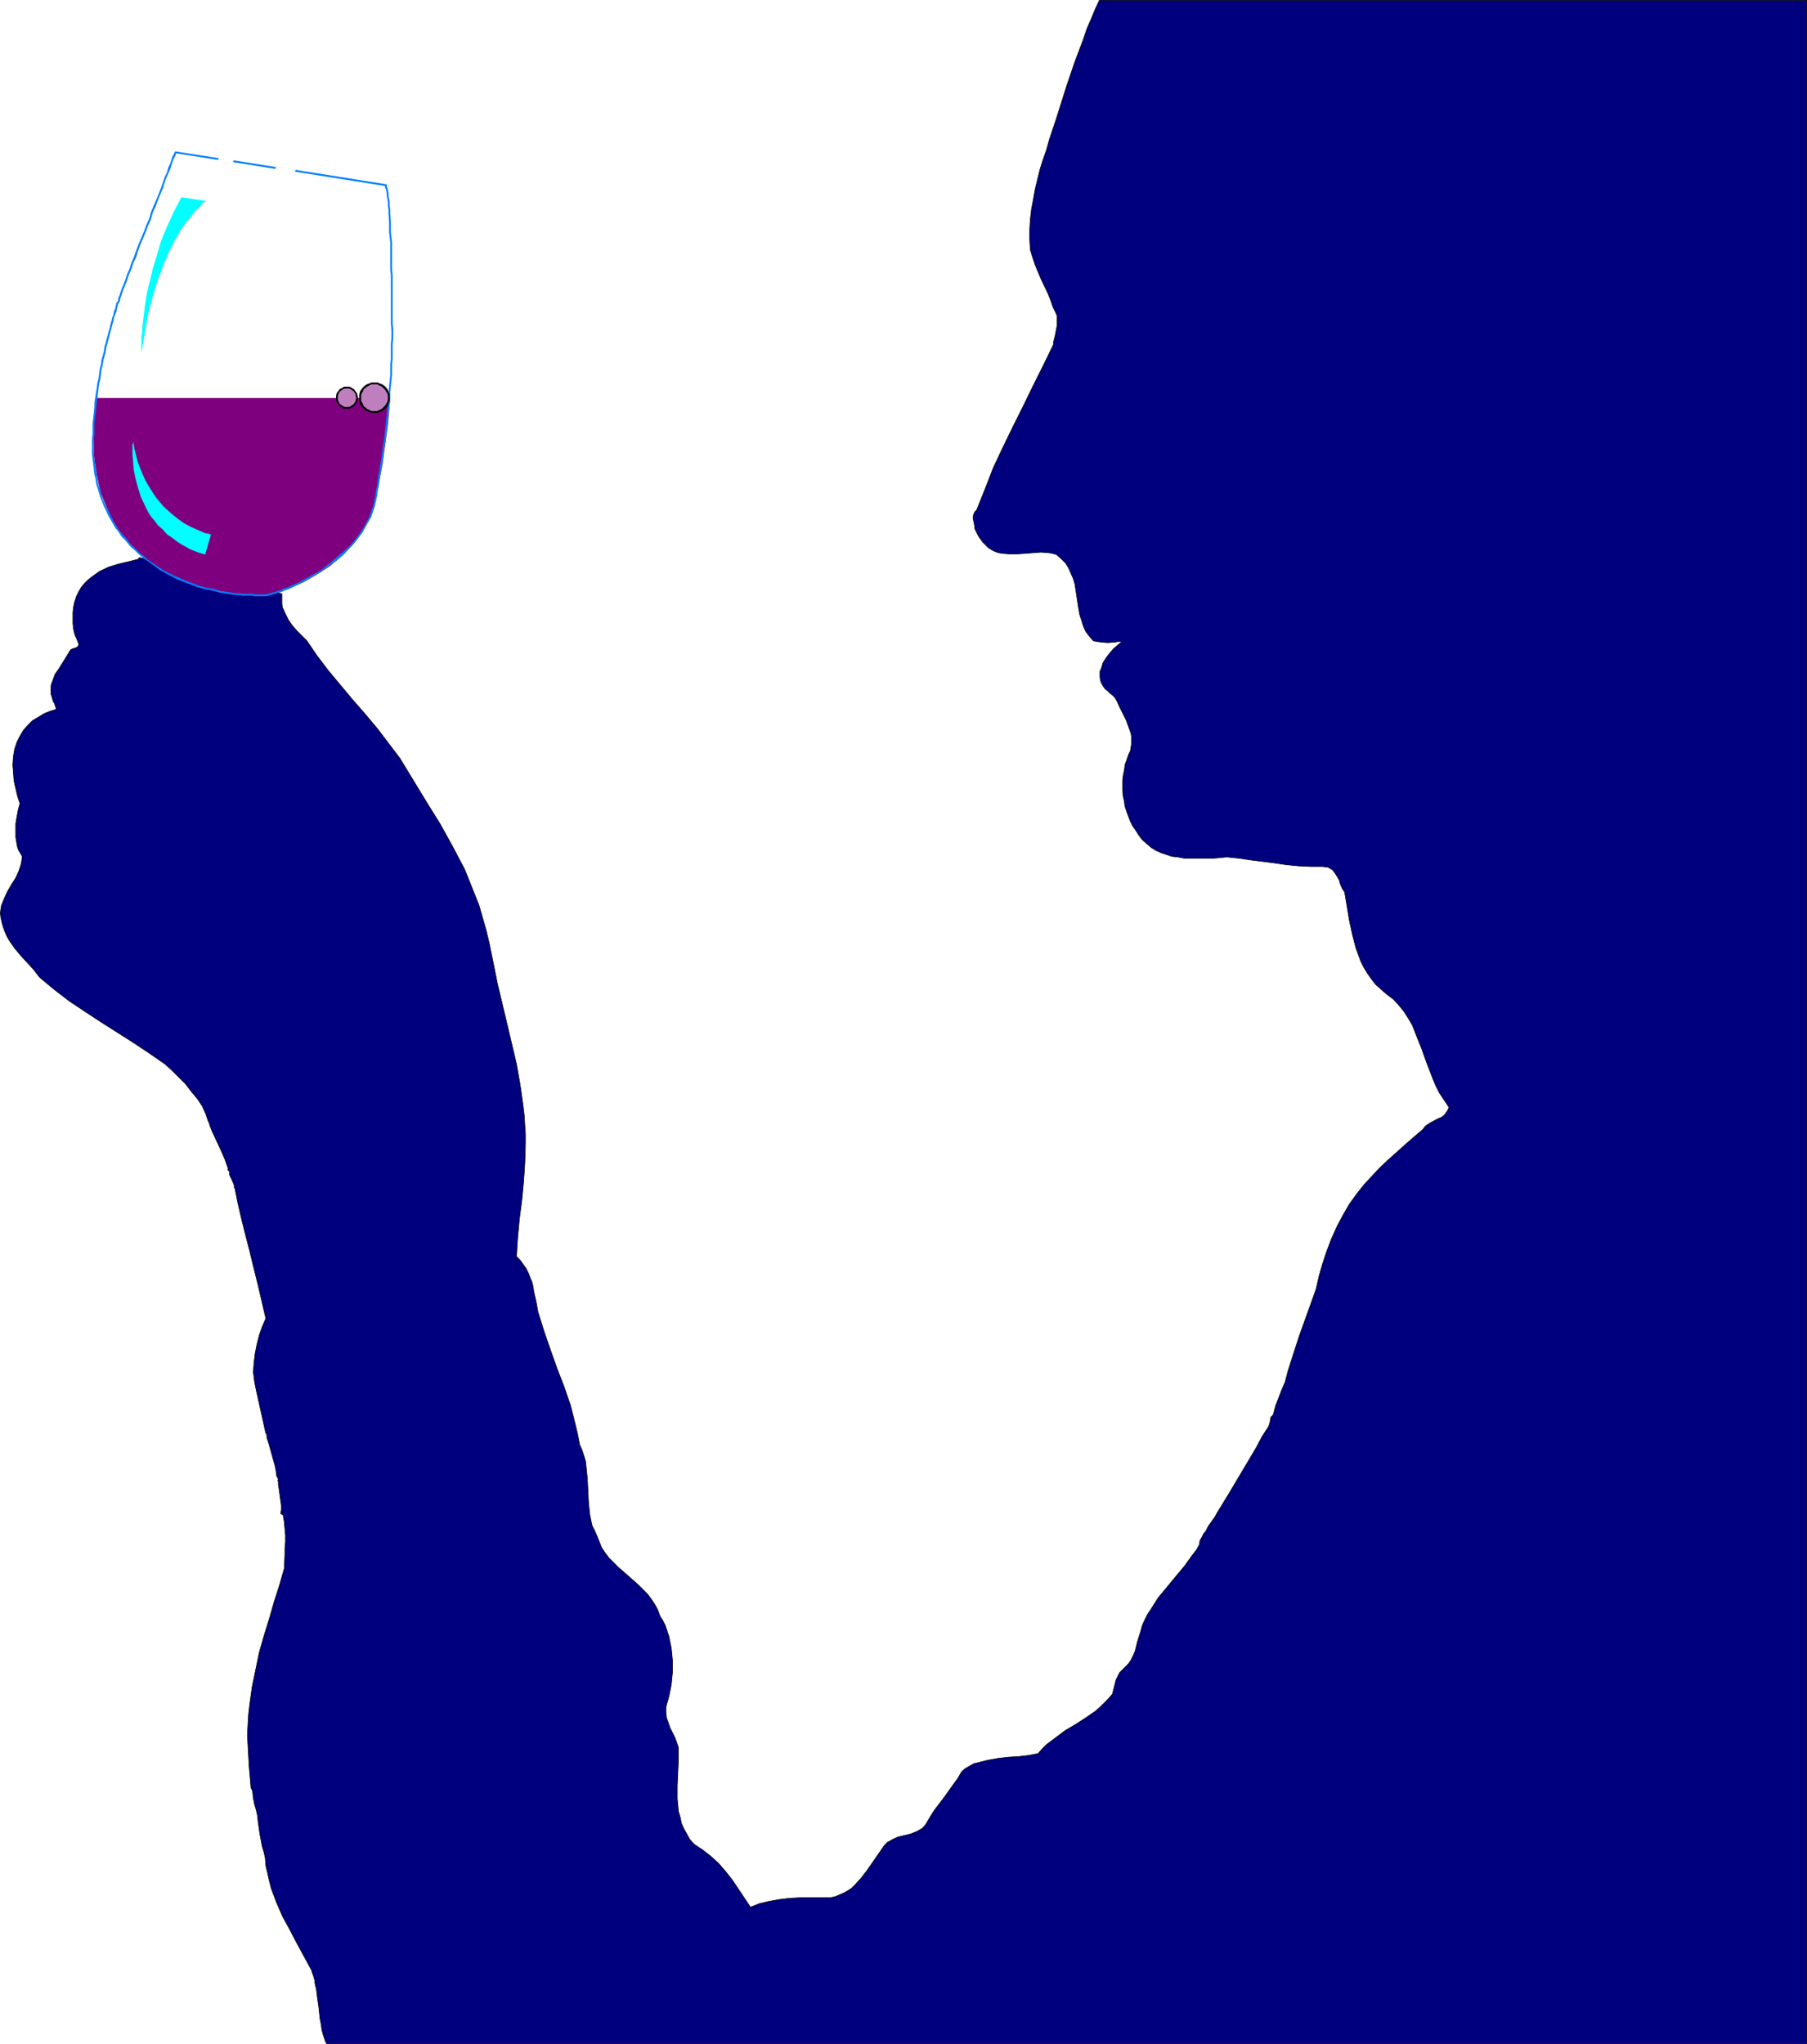 <?xml version="1.0" encoding="UTF-8" standalone="no"?>
<svg
   version="1.0"
   width="129.766mm"
   height="146.783mm"
   id="svg18"
   sodipodi:docname="Wine Tasting 2.wmf"
   xmlns:inkscape="http://www.inkscape.org/namespaces/inkscape"
   xmlns:sodipodi="http://sodipodi.sourceforge.net/DTD/sodipodi-0.dtd"
   xmlns="http://www.w3.org/2000/svg"
   xmlns:svg="http://www.w3.org/2000/svg">
  <sodipodi:namedview
     id="namedview18"
     pagecolor="#ffffff"
     bordercolor="#000000"
     borderopacity="0.25"
     inkscape:showpageshadow="2"
     inkscape:pageopacity="0.0"
     inkscape:pagecheckerboard="0"
     inkscape:deskcolor="#d1d1d1"
     inkscape:document-units="mm" />
  <defs
     id="defs1">
    <pattern
       id="WMFhbasepattern"
       patternUnits="userSpaceOnUse"
       width="6"
       height="6"
       x="0"
       y="0" />
  </defs>
  <path
     style="fill:#00007f;fill-opacity:1;fill-rule:evenodd;stroke:#000000;stroke-width:0.162px;stroke-linecap:round;stroke-linejoin:round;stroke-miterlimit:4;stroke-dasharray:none;stroke-opacity:1"
     d="m 37.895,151.338 -0.485,0.485 -2.586,0.646 -2.747,0.646 -2.586,0.808 -2.424,1.131 -1.131,0.808 -1.131,0.808 -0.97,0.808 -0.97,0.97 -0.808,0.97 -0.646,1.131 -0.646,1.293 -0.485,1.454 -0.323,1.454 -0.162,1.454 v 1.454 1.616 l 0.162,1.454 0.323,1.454 0.646,1.454 0.485,1.293 -0.162,0.323 -0.162,0.323 -0.646,0.323 -0.646,0.162 -0.646,0.323 -0.97,1.616 -2.101,3.394 -1.131,1.616 -0.646,1.778 -0.323,0.808 -0.162,0.97 v 0.808 0.97 l 0.323,0.97 0.323,1.131 0.323,0.485 0.162,0.485 0.162,0.485 0.162,0.646 -1.616,0.485 -1.616,0.646 -1.616,0.97 -1.616,0.97 -1.293,1.293 -1.131,1.293 -0.97,1.616 -0.808,1.616 -0.323,0.97 -0.323,0.97 -0.323,1.939 -0.162,2.262 0.162,2.101 0.162,2.262 0.485,2.101 0.485,2.101 0.646,1.939 -0.485,1.778 -0.323,1.778 -0.323,1.939 v 1.778 1.939 l 0.323,1.939 0.162,0.808 0.323,0.808 0.485,0.808 0.485,0.808 -0.162,1.131 -0.162,0.97 -0.323,0.97 -0.323,0.97 -0.808,1.778 -1.131,1.778 -1.131,1.939 -0.808,1.778 -0.808,1.939 -0.162,0.97 -0.162,1.131 0.162,1.293 0.323,1.454 0.323,1.131 0.485,1.293 0.485,1.131 0.646,1.131 1.454,2.101 1.616,1.939 3.555,3.878 1.616,2.101 3.878,3.232 4.202,3.232 4.363,2.909 4.202,2.747 8.888,5.656 4.363,2.909 4.202,2.909 1.939,1.778 1.778,1.778 1.778,1.778 1.616,2.101 1.616,1.939 1.293,1.939 0.97,2.101 0.323,0.97 0.323,0.97 0.323,0.646 0.162,0.646 0.323,0.808 0.323,0.808 1.131,2.424 1.131,2.424 1.131,2.586 0.97,2.747 -0.162,0.162 v 0 l 0.162,0.162 v 0.162 h 0.162 l 0.162,0.162 v 0.323 0.485 l 0.162,0.485 0.485,0.97 0.485,1.131 0.162,0.485 v 0.646 h 0.162 l 0.808,4.04 0.97,4.202 1.131,4.525 1.131,4.363 1.131,4.686 1.131,4.525 2.101,9.05 -0.97,2.262 -0.808,2.262 -0.646,2.586 -0.485,2.424 -0.323,2.586 -0.162,2.424 0.323,2.586 0.485,2.424 2.586,11.635 0.162,-0.162 0.162,1.454 0.485,1.454 0.808,2.909 0.808,2.909 0.323,1.454 0.162,1.454 0.162,0.323 0.162,0.323 0.162,0.323 -0.162,0.485 h 0.162 v 0.97 l 0.162,0.97 0.323,2.424 0.323,2.262 v 1.131 l -0.162,1.131 0.646,0.323 0.323,1.939 0.162,1.778 0.162,1.778 v 1.778 l -0.162,1.778 v 1.778 l -0.162,3.717 -1.293,4.525 -1.454,4.525 -1.293,4.525 -1.454,4.686 -1.293,4.525 -0.97,4.686 -0.97,4.686 -0.646,4.686 -0.323,2.747 -0.162,2.747 -0.162,2.909 0.162,2.747 0.323,5.818 0.485,5.656 0.323,0.646 0.162,0.646 0.162,1.616 0.323,1.616 0.485,1.616 0.323,1.454 0.162,1.616 0.485,3.394 0.646,3.394 0.485,1.616 0.323,1.454 0.162,2.101 0.485,2.101 0.485,2.101 0.485,1.939 1.454,3.878 1.616,3.717 1.939,3.555 1.939,3.717 4.04,7.434 0.162,0.646 0.323,0.808 0.323,1.131 0.162,1.293 0.323,1.293 0.162,1.454 0.485,3.394 0.323,3.07 0.323,1.616 0.162,1.293 0.323,1.293 0.323,0.97 0.323,0.97 0.323,0.646 H 490.375 V 0.081 H 298.394 l -1.131,2.424 -1.131,2.747 -1.131,2.586 -0.97,2.909 -2.262,5.979 -2.101,6.141 -1.939,6.141 -0.97,3.07 -0.97,2.909 -0.97,2.909 -0.808,2.909 -0.97,2.747 -0.808,2.586 -1.293,5.333 -0.485,2.747 -0.485,2.586 -0.323,2.747 -0.162,2.747 v 2.747 l 0.162,2.747 0.646,2.101 0.646,1.939 1.616,3.878 1.778,3.717 0.808,1.939 0.646,1.939 0.323,0.646 0.323,0.646 0.485,1.131 v 1.293 1.293 l -0.485,2.586 -0.323,1.293 -0.162,0.646 v 0.646 l -2.747,5.656 -2.747,5.494 -2.747,5.656 -2.747,5.494 -2.747,5.656 -2.586,5.494 -2.262,5.818 -2.262,5.656 -0.485,0.485 -0.323,0.646 -0.162,0.646 v 0.646 l 0.323,1.454 0.162,1.293 0.97,1.939 1.131,1.616 1.454,1.454 0.97,0.646 0.97,0.485 0.97,0.323 0.97,0.162 1.939,0.162 h 2.101 l 4.363,-0.323 2.101,-0.162 2.101,0.162 0.97,0.162 1.131,0.323 1.293,1.131 1.131,1.131 0.808,1.293 0.646,1.454 0.646,1.454 0.485,1.616 0.485,3.232 0.485,3.232 0.323,1.778 0.485,1.454 0.485,1.616 0.646,1.454 0.97,1.293 1.131,1.293 0.97,0.162 0.97,0.162 1.939,0.162 2.101,-0.162 0.808,-0.162 h 0.97 l -1.131,0.97 -1.131,0.97 -1.131,1.293 -0.97,1.293 -0.808,1.293 -0.485,1.616 -0.323,0.646 v 0.808 0.808 l 0.162,0.97 0.323,0.808 0.485,0.808 0.485,0.646 0.646,0.485 0.646,0.646 0.646,0.485 0.646,0.646 0.485,0.808 0.808,1.778 1.778,3.555 0.646,1.778 0.646,1.778 0.162,0.97 v 0.97 0.97 l -0.162,0.97 -0.162,0.97 -0.485,0.97 -0.485,1.454 -0.485,1.293 -0.162,1.454 -0.323,1.454 -0.162,1.454 v 1.293 1.454 l 0.162,1.454 0.323,1.454 0.162,1.293 0.485,1.454 0.485,1.293 0.485,1.293 0.646,1.293 0.808,1.131 0.808,1.293 0.97,1.293 1.293,1.131 1.131,0.97 1.293,0.808 1.454,0.646 1.454,0.485 1.454,0.485 1.616,0.162 1.616,0.323 h 1.616 3.232 3.394 l 3.394,-0.323 3.232,0.323 3.232,0.485 6.464,0.808 3.232,0.485 3.232,0.323 3.394,0.162 h 3.394 l 0.646,0.162 h 0.646 l 0.485,0.323 0.646,0.323 0.646,0.808 0.646,0.97 0.646,1.131 0.162,0.646 0.162,0.485 0.485,1.131 0.646,0.97 0.646,3.878 0.646,3.878 0.808,3.717 0.97,3.717 0.646,1.778 0.646,1.778 0.808,1.616 0.97,1.616 1.131,1.616 1.131,1.454 1.454,1.293 1.454,1.293 1.939,1.454 1.616,1.778 1.293,1.616 1.131,1.778 1.131,1.939 0.808,2.101 1.616,4.04 1.454,4.04 1.616,4.202 0.808,1.939 0.97,1.939 1.293,1.939 1.293,1.939 -0.162,0.646 -0.323,0.485 -0.323,0.485 -0.323,0.485 -0.808,0.646 -1.131,0.485 -2.101,1.131 -0.97,0.646 -0.485,0.485 -0.323,0.485 -2.262,1.939 -2.424,2.101 -4.686,4.202 -2.424,2.262 -2.101,2.262 -2.101,2.262 -1.939,2.424 -2.101,2.909 -1.778,3.07 -1.616,3.07 -1.454,3.232 -1.293,3.394 -1.131,3.394 -0.97,3.394 -0.808,3.555 -2.262,6.302 -2.262,6.302 -2.101,6.464 -0.97,3.07 -0.808,3.07 -0.97,2.262 -0.808,2.101 -0.808,2.101 -0.646,2.424 -0.323,0.323 -0.323,0.323 -0.162,0.97 -0.162,0.808 -0.323,0.808 -1.778,2.747 -1.616,3.07 -3.555,5.979 -3.555,5.979 -1.778,2.909 -1.778,2.909 -0.323,0.646 -0.323,0.485 -0.808,1.131 -0.808,1.131 -0.323,0.646 -0.323,0.646 -0.646,0.808 -0.485,0.97 -0.485,0.808 -0.162,1.131 -0.808,1.454 -1.131,1.454 -2.101,2.909 -2.424,2.909 -2.262,2.747 -2.424,2.909 -1.939,3.07 -0.97,1.454 -0.808,1.616 -0.646,1.454 -0.485,1.778 -0.808,2.586 -0.646,2.586 -0.485,1.131 -0.646,1.293 -0.646,0.97 -1.131,1.131 -0.646,0.646 -0.646,0.646 -0.485,0.97 -0.485,0.97 -0.485,1.939 -0.485,1.939 -1.131,1.293 -1.131,1.131 -1.131,1.131 -1.293,1.131 -2.586,1.778 -2.747,1.778 -2.747,1.616 -2.586,1.939 -2.586,1.939 -1.131,1.131 -1.131,1.293 -2.586,0.485 -2.747,0.323 -2.747,0.162 -2.747,0.323 -2.747,0.485 -1.293,0.323 -1.293,0.323 -1.293,0.323 -1.131,0.646 -1.131,0.646 -0.97,0.808 -1.131,1.939 -1.293,1.778 -2.424,3.394 -2.586,3.394 -1.131,1.778 -1.131,1.939 -0.485,0.646 -0.646,0.646 -1.454,0.808 -1.616,0.646 -3.394,0.808 -1.454,0.646 -0.808,0.485 -0.646,0.323 -0.646,0.646 -0.485,0.646 -1.454,2.101 -1.454,2.101 -1.454,2.101 -1.616,2.101 -1.616,1.778 -0.97,0.97 -0.97,0.646 -1.131,0.646 -1.131,0.485 -1.131,0.485 -1.293,0.323 h -2.747 -2.747 -2.747 l -2.909,0.162 -2.747,0.323 -2.747,0.485 -2.747,0.646 -2.424,0.97 -3.232,-4.848 -1.616,-2.424 -1.778,-2.262 -1.939,-2.262 -2.101,-1.939 -2.262,-1.778 -2.424,-1.616 -1.131,-1.293 -0.808,-1.454 -0.808,-1.454 -0.646,-1.454 -0.323,-1.616 -0.485,-1.616 -0.162,-1.778 -0.162,-1.616 v -3.555 l 0.162,-3.555 0.162,-3.394 v -3.394 l -0.485,-1.454 -0.485,-1.293 -0.646,-1.293 -0.646,-1.293 -0.485,-1.454 -0.485,-1.293 -0.162,-1.454 v -1.454 l 0.808,-2.909 0.646,-3.232 0.323,-3.232 v -3.394 l -0.162,-1.616 -0.162,-1.616 -0.323,-1.616 -0.323,-1.616 -0.485,-1.454 -0.485,-1.454 -0.646,-1.293 -0.808,-1.293 -0.646,-1.778 -0.808,-1.454 -0.97,-1.454 -0.97,-1.293 -1.293,-1.293 -1.293,-1.293 -5.333,-4.686 -1.293,-1.293 -1.293,-1.293 -0.97,-1.293 -0.97,-1.454 -0.646,-1.616 -0.646,-1.616 -0.646,-1.454 -0.646,-1.293 -0.323,-1.454 -0.323,-1.616 -0.323,-3.232 -0.323,-6.464 -0.323,-3.232 -0.162,-1.454 -0.485,-1.616 -0.485,-1.454 -0.646,-1.454 -0.485,-2.586 -0.646,-2.747 -0.646,-2.586 -0.646,-2.586 -1.778,-5.171 -1.939,-5.01 -1.778,-5.01 -1.778,-5.171 -1.616,-5.171 -0.485,-2.747 -0.646,-2.747 -0.162,-1.293 -0.323,-1.293 -0.485,-1.131 -0.485,-1.293 -0.646,-1.293 -0.808,-1.131 -0.808,-1.131 -0.97,-0.97 0.323,-5.171 0.485,-5.171 0.646,-5.01 0.485,-5.01 0.323,-5.01 0.162,-5.171 v -2.586 l -0.162,-2.586 -0.162,-2.586 -0.323,-2.747 -0.808,-5.656 -0.97,-5.494 -2.586,-10.989 -2.586,-10.827 -1.131,-5.656 -1.131,-5.494 -0.808,-3.394 -0.97,-3.394 -0.97,-3.394 -1.293,-3.232 -1.293,-3.232 -1.293,-3.232 -1.616,-3.07 -1.616,-3.07 -3.394,-6.141 -3.717,-5.979 -7.272,-11.958 -3.07,-4.04 -3.07,-4.04 -3.394,-4.04 -3.394,-3.878 -3.232,-3.878 -3.232,-3.878 -3.07,-4.04 -2.747,-4.04 -1.293,-1.293 -1.293,-1.293 -1.293,-1.454 -1.131,-1.616 -0.808,-1.616 -0.808,-1.778 -0.162,-0.97 v -0.808 -0.97 -0.97 z"
     id="path1" />
  <path
     style="fill:#7f007f;fill-opacity:1;fill-rule:evenodd;stroke:none"
     d="M 105.929,108.029 H 63.751 25.937 l -0.485,4.848 -0.162,5.01 0.162,2.747 v 2.747 l 0.323,2.586 0.485,2.747 0.485,2.586 0.646,2.586 0.97,2.424 0.97,2.262 1.131,2.424 1.293,2.262 1.616,2.101 1.616,1.939 1.939,1.939 1.939,1.939 2.262,1.778 2.424,1.616 2.586,1.454 2.586,1.131 2.586,1.131 2.586,0.808 2.424,0.808 2.424,0.485 2.262,0.485 2.101,0.323 1.939,0.162 1.778,0.162 1.616,0.162 h 3.232 l 0.485,-0.162 h 0.162 0.485 l 0.646,-0.162 0.485,-0.162 0.808,-0.162 1.616,-0.485 1.939,-0.646 1.939,-0.97 2.262,-0.97 2.262,-1.293 2.424,-1.454 2.424,-1.616 2.262,-1.939 2.262,-2.101 2.101,-2.262 1.778,-2.586 0.97,-1.293 0.646,-1.293 0.646,-1.454 0.646,-1.454 0.485,-1.616 0.485,-1.616 0.646,-3.232 0.646,-3.394 0.646,-3.394 0.485,-3.555 0.97,-7.11 z"
     id="path2" />
  <path
     style="fill:#007fff;fill-opacity:1;fill-rule:evenodd;stroke:none"
     d="m 74.578,45.814 h 0.162 v -0.162 h 0.162 v -0.162 l -0.162,-0.162 v 0 0 L 63.59,43.551 h -0.162 v 0.162 h -0.162 v 0.162 l 0.162,0.162 v 0 0 z"
     id="path3" />
  <path
     style="fill:#007fff;fill-opacity:1;fill-rule:evenodd;stroke:none"
     d="m 59.065,43.39 h 0.162 v -0.162 0 h 0.162 v -0.162 h -0.162 v -0.162 0 0 L 47.753,41.127 v 0 h -0.162 v 0 l -0.162,0.162 v 0.162 h 0.162 v 0 0.162 h 0.162 z"
     id="path4" />
  <path
     style="fill:#007fff;fill-opacity:1;fill-rule:evenodd;stroke:none"
     d="m 47.753,41.127 v 0 h -0.162 v 0 0.162 h -0.162 v 0.162 h 0.162 v 0 0 l 0.162,0.162 v 0 l -0.162,-0.485 -0.162,0.162 -0.162,0.323 -0.162,0.323 -0.323,0.646 -0.323,0.97 -0.323,0.97 -0.485,0.97 -0.323,1.293 -0.646,1.293 -0.485,1.454 -0.485,1.454 -1.293,3.232 -0.646,1.454 -0.808,1.939 -0.485,1.778 -0.808,1.778 -0.646,1.778 -1.454,3.394 -0.646,1.778 -0.646,1.778 -0.646,1.454 -0.485,1.616 -0.646,1.454 -0.485,1.454 -0.485,1.293 -0.485,1.131 -0.323,0.97 -0.323,0.97 -0.323,0.808 v 0.646 0.162 0.162 0 h 0.162 0.162 v 0 -0.162 h 0.162 v -0.646 l 0.323,-0.808 0.323,-0.97 0.323,-0.97 0.485,-1.131 0.485,-1.293 0.485,-1.454 0.646,-1.454 0.485,-1.616 0.808,-1.616 0.485,-1.616 0.646,-1.778 1.454,-3.394 0.646,-1.778 0.808,-1.778 0.485,-1.778 0.808,-1.778 0.646,-1.778 1.293,-3.07 0.485,-1.616 0.485,-1.293 0.646,-1.454 0.485,-1.131 0.323,-1.131 0.323,-0.97 0.323,-0.646 0.323,-0.646 0.162,-0.485 v -0.323 l 0.162,0.162 z"
     id="path5" />
  <path
     style="fill:#007fff;fill-opacity:1;fill-rule:evenodd;stroke:none"
     d="m 32.562,81.85 v -0.162 l -0.162,-0.162 v 0 h -0.162 -0.162 v 0 0.162 0 0 l -0.485,0.485 -0.162,0.808 -0.162,0.808 -0.323,0.646 -0.162,0.97 -0.323,0.808 -0.162,0.808 -0.323,0.97 -0.162,0.97 -0.323,0.97 -0.808,3.07 -0.323,1.131 -0.162,1.293 -0.323,1.131 -0.323,1.131 -0.162,1.293 -0.323,1.131 -0.162,1.293 -0.162,1.293 -0.323,1.293 -0.162,1.293 -0.646,4.04 v 1.454 l -0.162,1.293 -0.162,1.454 -0.162,1.293 v 1.454 1.616 0.162 0 h 0.162 0.162 v 0 -0.162 h 0.162 v 0 -1.616 -1.454 l 0.162,-1.293 0.162,-1.454 0.162,-1.293 0.162,-1.454 0.485,-3.878 0.162,-1.293 0.323,-1.293 0.162,-1.293 0.162,-1.293 0.323,-1.131 0.162,-1.293 0.323,-1.131 0.323,-1.131 0.162,-1.293 0.323,-1.131 0.808,-3.07 0.323,-1.131 0.162,-0.808 0.323,-0.97 0.162,-0.97 0.323,-0.808 0.323,-0.808 0.162,-0.808 0.162,-0.646 0.162,-0.646 0.323,-0.646 z"
     id="path6" />
  <path
     style="fill:#007fff;fill-opacity:1;fill-rule:evenodd;stroke:none"
     d="m 25.614,117.887 v -0.162 l -0.162,-0.162 v 0 0 h -0.323 v 0 0.162 0 0.162 -0.162 l -0.162,1.454 v 1.454 1.293 1.293 l 0.323,2.747 0.162,1.454 0.162,1.293 0.323,1.293 0.162,1.293 0.808,2.586 0.323,1.131 0.485,1.131 0.485,1.293 0.646,1.293 0.485,1.131 0.646,1.131 0.646,1.131 0.646,1.131 0.808,0.97 0.808,1.293 0.97,0.97 0.808,0.97 0.808,0.97 1.131,0.97 0.97,0.97 1.131,0.97 2.262,1.616 1.131,0.808 1.293,0.97 h 0.162 0.162 v 0 -0.162 h 0.162 v -0.162 h -0.162 v 0 l -1.293,-0.97 -1.293,-0.808 -1.131,-0.808 -0.97,-0.97 -1.131,-0.808 -0.97,-0.97 -1.131,-0.97 -0.808,-0.97 -0.808,-1.131 -0.97,-0.97 -0.808,-0.97 -0.646,-1.131 -0.808,-0.97 -0.485,-1.293 -0.646,-1.131 -0.485,-1.131 -0.646,-1.131 -0.485,-1.131 -0.485,-1.293 -0.323,-1.131 -0.808,-2.586 -0.162,-1.293 -0.162,-1.293 -0.323,-1.293 -0.162,-1.293 -0.323,-2.747 v -1.293 -1.293 -1.454 z"
     id="path7" />
  <path
     style="fill:#007fff;fill-opacity:1;fill-rule:evenodd;stroke:none"
     d="m 43.713,154.409 v -0.162 h -0.323 v 0.162 0 0 0.162 0.162 0 l 1.131,0.646 2.747,1.454 1.293,0.646 1.293,0.485 1.293,0.485 1.293,0.485 1.293,0.485 1.131,0.323 1.293,0.323 1.131,0.162 1.293,0.323 1.131,0.323 3.232,0.485 1.131,0.162 h 0.97 l 0.808,0.162 h 1.778 0.646 l 0.808,0.162 h 3.394 v -0.162 h 0.162 v 0 0 -0.162 0 -0.162 h -0.162 v 0 h -0.162 -3.232 l -0.808,-0.162 h -0.646 -1.778 l -0.808,-0.162 h -0.97 l -1.131,-0.162 -3.232,-0.485 -0.97,-0.323 -1.293,-0.323 -1.293,-0.162 -1.131,-0.323 -1.131,-0.323 -1.293,-0.485 -1.293,-0.485 -1.293,-0.485 -1.293,-0.646 -1.293,-0.485 -2.586,-1.293 z"
     id="path8" />
  <path
     style="fill:#007fff;fill-opacity:1;fill-rule:evenodd;stroke:none"
     d="m 72.316,161.357 v 0 0 h -0.162 v 0.162 0.162 0 0 l 0.162,0.162 h 0.162 l 0.323,-0.162 0.646,-0.162 0.485,-0.162 0.808,-0.162 0.646,-0.323 0.97,-0.162 0.97,-0.485 0.97,-0.323 1.131,-0.485 0.97,-0.485 1.131,-0.485 1.131,-0.646 1.131,-0.646 1.293,-0.808 1.293,-0.646 1.131,-0.808 1.131,-0.808 1.293,-0.97 1.293,-0.808 1.131,-0.97 1.131,-0.97 0.97,-1.131 1.131,-1.131 0.97,-1.131 0.97,-1.293 0.97,-1.293 0.646,-1.293 1.616,-2.747 0.485,-1.454 0.485,-1.454 0.323,-1.454 v -0.162 0 0 -0.162 h -0.162 l -0.162,0.162 v 0 h -0.162 v 0 l -0.323,1.616 -0.485,1.293 -0.485,1.454 -1.454,2.747 -0.808,1.293 -0.808,1.131 -0.97,1.293 -0.97,1.131 -1.131,1.131 -1.131,0.97 -1.131,0.97 -1.131,0.97 -1.131,0.97 -1.131,0.808 -1.131,0.97 -1.293,0.808 -1.293,0.646 -1.131,0.646 -1.131,0.646 -1.131,0.646 -1.131,0.485 -1.131,0.485 -0.97,0.485 -1.131,0.323 -0.808,0.485 -0.808,0.162 -0.808,0.323 -0.808,0.162 -0.485,0.162 -0.646,0.162 z"
     id="path9" />
  <path
     style="fill:#007fff;fill-opacity:1;fill-rule:evenodd;stroke:none"
     d="m 101.565,135.825 v 0.162 l 0.162,0.162 v 0 0 h 0.162 0.162 v 0 0 -0.162 l 0.323,-1.454 0.162,-1.293 0.323,-1.454 0.162,-1.293 0.162,-1.454 0.323,-1.454 0.162,-1.454 0.323,-1.454 0.162,-1.454 0.162,-1.616 0.323,-1.454 0.162,-1.616 0.323,-2.909 0.162,-1.454 0.162,-1.616 0.162,-1.616 0.162,-1.454 0.162,-1.454 v -1.616 l 0.323,-3.07 0.162,-1.454 v -2.909 l 0.162,-1.454 v -1.454 -1.454 -1.293 l 0.162,-1.454 v -1.293 -1.293 0 -0.162 0 h -0.162 v 0 h -0.162 v 0 0 0 l -0.162,0.162 v 0 1.293 1.293 l -0.162,1.454 v 1.293 1.454 1.454 l -0.162,1.454 v 2.909 l -0.162,1.454 -0.323,3.07 v 1.616 l -0.162,1.454 -0.162,1.454 -0.162,1.616 -0.162,1.454 -0.162,1.616 -0.323,2.909 -0.162,1.454 -0.323,1.616 -0.162,1.616 -0.162,1.293 -0.323,1.454 -0.162,1.454 -0.323,1.454 -0.162,1.454 -0.162,1.454 -0.323,1.293 -0.162,1.293 -0.323,1.616 z"
     id="path10" />
  <path
     style="fill:#007fff;fill-opacity:1;fill-rule:evenodd;stroke:none"
     d="m 106.252,89.284 v 0.162 h 0.162 v 0 0 0.162 h 0.162 v -0.162 h 0.162 v 0 0 -0.162 l -0.162,-1.454 v -10.019 -1.616 -1.454 l -0.162,-1.616 v -1.454 -1.454 -1.616 -1.454 -1.293 l -0.162,-1.454 -0.162,-1.454 v -1.293 -1.293 l -0.162,-2.424 v -0.97 l -0.162,-1.131 v -0.97 l -0.162,-0.97 -0.162,-0.808 v -0.808 l -0.162,-0.646 -0.162,-0.646 -0.162,-0.485 v -0.323 0 h -0.162 v -0.162 h -0.162 v 0.162 0 h -0.162 v 0.162 0 0.323 l 0.162,0.485 0.162,0.485 0.162,0.808 v 0.646 l 0.162,0.808 0.162,0.97 v 0.97 l 0.162,1.131 v 0.97 l 0.162,2.424 v 1.293 1.293 l 0.162,1.454 0.162,1.454 v 1.293 1.454 1.616 1.454 1.454 l 0.162,1.616 v 1.454 1.616 10.019 z"
     id="path11" />
  <path
     style="fill:#007fff;fill-opacity:1;fill-rule:evenodd;stroke:none"
     d="m 104.636,50.5 h 0.162 v 0 h 0.162 v -0.162 -0.162 0 0 l -0.162,-0.162 v 0 L 80.396,46.137 H 80.234 v 0.162 0 h -0.162 v 0.162 l 0.162,0.162 v 0 0 0 z"
     id="path12" />
  <path
     style="fill:#bf7fbf;fill-opacity:1;fill-rule:evenodd;stroke:none"
     d="m 94.132,105.121 -0.485,0.162 -0.646,0.162 -0.323,0.162 -0.485,0.323 -0.323,0.485 -0.162,0.485 -0.323,0.485 v 0.646 0.485 l 0.323,0.485 0.162,0.485 0.323,0.485 0.485,0.323 0.323,0.162 0.646,0.162 0.485,0.162 0.646,-0.162 0.485,-0.162 0.485,-0.162 0.323,-0.323 0.323,-0.485 0.323,-0.485 0.162,-0.485 v -0.485 -0.646 l -0.162,-0.485 -0.323,-0.485 -0.323,-0.485 -0.323,-0.323 -0.485,-0.162 -0.485,-0.162 z"
     id="path13" />
  <path
     style="fill:#000000;fill-opacity:1;fill-rule:evenodd;stroke:none"
     d="m 94.132,104.959 h -0.485 -0.162 l -0.485,0.162 v 0.162 l -0.485,0.162 -0.485,0.323 v 0.162 l -0.323,0.323 -0.323,0.485 v 0 l -0.162,0.646 v 0 0.646 0.485 0 l 0.162,0.646 v 0 l 0.323,0.485 0.323,0.323 v 0.162 l 0.485,0.323 0.485,0.162 v 0.162 l 0.485,0.162 h 0.162 0.485 0.646 v 0 l 0.485,-0.162 0.162,-0.162 0.323,-0.162 0.485,-0.323 v -0.162 l 0.323,-0.323 0.323,-0.485 v 0 l 0.162,-0.646 v 0 l 0.162,-0.485 -0.162,-0.646 v 0 l -0.162,-0.646 v 0 l -0.323,-0.485 -0.323,-0.323 v -0.162 l -0.485,-0.323 -0.323,-0.162 -0.162,-0.162 -0.485,-0.162 v 0 h -0.646 v 0.485 h 0.646 -0.162 l 0.646,0.162 h -0.162 l 0.485,0.323 0.485,0.323 -0.162,-0.162 0.323,0.485 0.323,0.323 h -0.162 l 0.162,0.485 v 0 l 0.162,0.646 -0.162,0.485 v 0 l -0.162,0.485 h 0.162 l -0.323,0.323 -0.323,0.485 0.162,-0.162 -0.485,0.323 -0.485,0.323 h 0.162 l -0.646,0.162 h 0.162 -0.646 -0.485 v 0 l -0.485,-0.162 v 0 l -0.485,-0.323 -0.323,-0.323 v 0.162 l -0.323,-0.485 -0.162,-0.323 v 0 l -0.162,-0.485 v 0 -0.485 -0.646 0 l 0.162,-0.485 v 0 l 0.162,-0.323 0.323,-0.485 v 0.162 l 0.323,-0.323 0.485,-0.323 v 0 l 0.485,-0.162 v 0 h 0.485 z"
     id="path14" />
  <path
     style="fill:#bf7fbf;fill-opacity:1;fill-rule:evenodd;stroke:none"
     d="m 101.565,103.99 -0.808,0.162 -0.646,0.162 -0.646,0.323 -0.646,0.485 -0.485,0.646 -0.323,0.646 -0.323,0.808 v 0.808 0.646 l 0.323,0.808 0.323,0.646 0.485,0.646 0.646,0.485 0.646,0.323 0.646,0.162 0.808,0.162 0.808,-0.162 0.808,-0.162 0.646,-0.323 0.485,-0.485 0.485,-0.646 0.485,-0.646 0.162,-0.808 0.162,-0.646 -0.162,-0.808 -0.162,-0.808 -0.485,-0.646 -0.485,-0.646 -0.485,-0.485 -0.646,-0.323 -0.808,-0.162 z"
     id="path15" />
  <path
     style="fill:#000000;fill-opacity:1;fill-rule:evenodd;stroke:none"
     d="m 101.565,103.828 h -0.808 v 0 l -0.646,0.323 h -0.162 l -0.646,0.323 v 0 l -0.646,0.485 -0.485,0.646 v 0 l -0.485,0.646 v 0.162 l -0.162,0.646 v 0.162 0.808 0.646 0.162 l 0.162,0.646 v 0.162 l 0.485,0.646 v 0 l 0.485,0.646 0.646,0.485 v 0 l 0.646,0.323 h 0.162 l 0.646,0.323 v 0 h 0.808 0.808 0.162 l 0.646,-0.323 h 0.162 l 0.646,-0.323 v 0 l 0.646,-0.485 0.485,-0.646 v 0 l 0.323,-0.646 v -0.162 l 0.323,-0.646 v -0.162 -0.646 -0.808 -0.162 l -0.323,-0.646 v -0.162 l -0.323,-0.646 v 0 l -0.485,-0.646 -0.646,-0.485 v 0 l -0.646,-0.323 h -0.162 l -0.646,-0.323 h -0.162 -0.808 v 0.485 h 0.808 v 0 l 0.646,0.323 v 0 l 0.646,0.323 v 0 l 0.485,0.485 0.485,0.485 v 0 l 0.323,0.646 v -0.162 l 0.323,0.808 v 0 0.808 0.646 0 l -0.323,0.808 v -0.162 l -0.323,0.646 v 0 l -0.485,0.485 -0.485,0.485 v 0 l -0.646,0.323 v 0 l -0.646,0.323 v 0 h -0.808 -0.808 0.162 l -0.808,-0.323 h 0.162 l -0.808,-0.323 h 0.162 l -0.646,-0.485 -0.485,-0.485 h 0.162 l -0.323,-0.646 v 0.162 l -0.323,-0.808 v 0 -0.646 -0.808 0 l 0.323,-0.808 v 0.162 l 0.323,-0.646 h -0.162 l 0.485,-0.485 0.646,-0.485 h -0.162 l 0.808,-0.323 h -0.162 l 0.808,-0.323 h -0.162 0.808 z"
     id="path16" />
  <path
     style="fill:#00ffff;fill-opacity:1;fill-rule:evenodd;stroke:none"
     d="m 49.207,53.57 6.787,0.97 v 0 l -0.162,0.162 h -0.162 l -0.323,0.162 -0.646,0.646 -0.323,0.485 -0.485,0.485 -0.485,0.485 -0.646,0.485 -0.485,0.808 -0.646,0.808 -0.646,0.808 -0.808,0.97 -0.646,0.97 -0.808,1.131 -0.646,1.293 -0.808,1.293 -0.646,1.454 -0.808,1.454 -0.646,1.616 -0.808,1.778 -0.646,1.939 -0.808,1.939 -0.646,2.101 -0.646,2.101 -0.646,2.424 -0.646,2.424 -0.485,2.586 -0.485,2.747 -0.485,2.747 -0.485,3.07 v -2.747 -0.97 -0.808 l 0.162,-0.97 0.162,-2.262 0.323,-2.586 0.323,-2.747 0.485,-3.07 0.808,-3.394 0.808,-3.394 1.131,-3.717 1.131,-3.878 1.616,-3.878 1.778,-3.878 z"
     id="path17" />
  <path
     style="fill:#00ffff;fill-opacity:1;fill-rule:evenodd;stroke:none"
     d="m 36.118,119.665 v 0 0.162 0.485 l -0.162,0.323 v 1.293 0.646 0.808 l 0.162,1.939 0.162,2.101 0.485,2.424 0.646,2.424 0.808,2.586 1.293,2.747 0.646,1.293 0.808,1.293 0.97,1.131 0.97,1.293 1.293,1.131 1.131,1.293 1.454,0.97 1.454,1.131 1.616,0.97 1.778,0.97 1.939,0.808 2.101,0.646 1.616,-5.494 v 0 h -0.162 -0.162 l -0.323,-0.162 -0.97,-0.162 -1.131,-0.485 -1.454,-0.646 -1.454,-0.646 -1.778,-0.97 -1.778,-1.293 -1.778,-1.454 -1.939,-1.778 -1.778,-2.101 -0.808,-1.131 -0.808,-1.293 -0.808,-1.293 -0.808,-1.454 -0.646,-1.454 -1.293,-3.232 -0.485,-1.939 -0.485,-1.939 z"
     id="path18" />
</svg>
